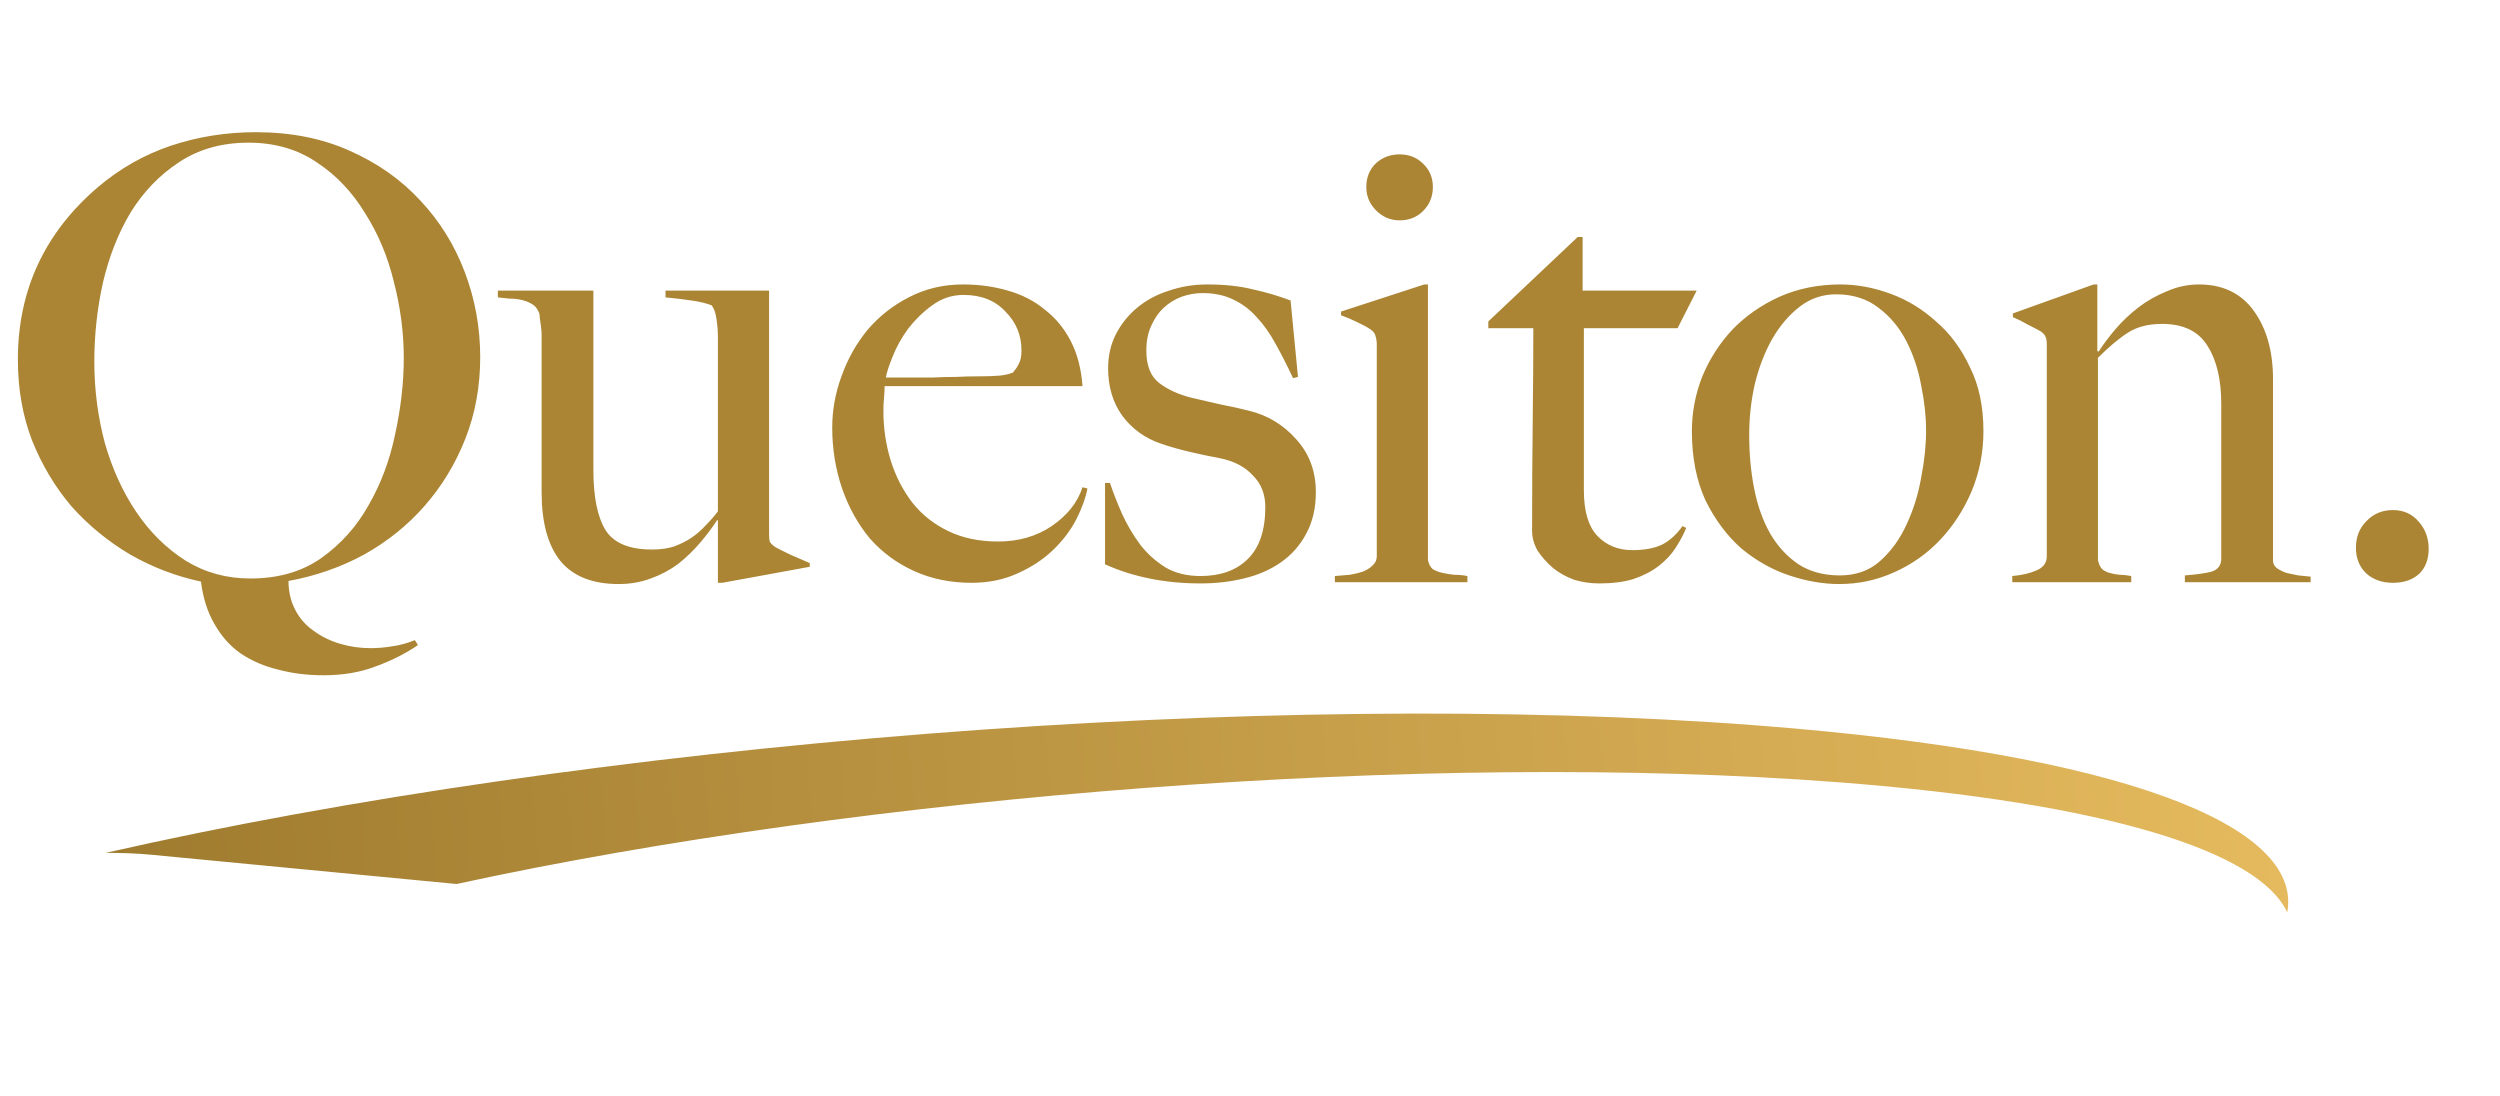 <svg width="73" height="32" viewBox="0 0 73 32" fill="none" xmlns="http://www.w3.org/2000/svg">
<path d="M14.022 10.43C14.022 11.282 13.878 12.074 13.59 12.806C13.302 13.538 12.906 14.192 12.402 14.768C11.91 15.332 11.322 15.806 10.638 16.19C9.954 16.562 9.216 16.82 8.424 16.964C8.424 17.276 8.49 17.558 8.622 17.81C8.754 18.062 8.934 18.266 9.162 18.422C9.39 18.59 9.648 18.716 9.936 18.8C10.224 18.884 10.518 18.926 10.818 18.926C11.034 18.926 11.244 18.908 11.448 18.872C11.652 18.848 11.874 18.788 12.114 18.692L12.204 18.836C11.856 19.076 11.454 19.28 10.998 19.448C10.542 19.628 10.026 19.718 9.45 19.718C8.982 19.718 8.544 19.664 8.136 19.556C7.728 19.46 7.362 19.304 7.038 19.088C6.726 18.872 6.468 18.584 6.264 18.224C6.06 17.876 5.928 17.462 5.868 16.982C5.136 16.826 4.446 16.562 3.798 16.19C3.15 15.806 2.58 15.338 2.088 14.786C1.608 14.222 1.224 13.58 0.936 12.86C0.66 12.14 0.522 11.354 0.522 10.502C0.522 8.474 1.302 6.794 2.862 5.462C3.498 4.922 4.206 4.52 4.986 4.256C5.778 3.992 6.606 3.86 7.47 3.86C8.49 3.86 9.402 4.04 10.206 4.4C11.022 4.76 11.712 5.246 12.276 5.858C12.84 6.458 13.272 7.154 13.572 7.946C13.872 8.738 14.022 9.566 14.022 10.43ZM11.79 10.448C11.79 9.716 11.694 8.978 11.502 8.234C11.322 7.49 11.04 6.818 10.656 6.218C10.284 5.606 9.816 5.114 9.252 4.742C8.688 4.358 8.022 4.166 7.254 4.166C6.474 4.166 5.796 4.358 5.22 4.742C4.656 5.114 4.188 5.6 3.816 6.2C3.456 6.8 3.186 7.484 3.006 8.252C2.838 9.008 2.754 9.776 2.754 10.556C2.754 11.372 2.856 12.164 3.06 12.932C3.276 13.688 3.582 14.36 3.978 14.948C4.374 15.536 4.854 16.01 5.418 16.37C5.982 16.718 6.612 16.892 7.308 16.892C8.124 16.892 8.814 16.694 9.378 16.298C9.954 15.89 10.416 15.374 10.764 14.75C11.124 14.126 11.382 13.436 11.538 12.68C11.706 11.912 11.79 11.168 11.79 10.448ZM23.645 16.55L21.089 17.018H20.963V15.2L20.945 15.182C20.813 15.386 20.651 15.602 20.459 15.83C20.267 16.058 20.051 16.268 19.811 16.46C19.571 16.64 19.301 16.784 19.001 16.892C18.713 17 18.401 17.054 18.065 17.054C17.297 17.054 16.727 16.826 16.355 16.37C15.995 15.914 15.815 15.248 15.815 14.372V9.98C15.815 9.932 15.815 9.866 15.815 9.782C15.815 9.698 15.809 9.614 15.797 9.53C15.785 9.434 15.773 9.35 15.761 9.278C15.761 9.194 15.749 9.134 15.725 9.098C15.677 8.99 15.605 8.912 15.509 8.864C15.425 8.816 15.329 8.78 15.221 8.756C15.113 8.732 14.999 8.72 14.879 8.72C14.759 8.708 14.645 8.696 14.537 8.684V8.486H17.327V13.724C17.327 14.516 17.447 15.104 17.687 15.488C17.927 15.86 18.377 16.046 19.037 16.046C19.289 16.046 19.505 16.016 19.685 15.956C19.877 15.884 20.045 15.8 20.189 15.704C20.345 15.596 20.483 15.476 20.603 15.344C20.735 15.212 20.855 15.074 20.963 14.93V9.8C20.963 9.68 20.951 9.53 20.927 9.35C20.903 9.158 20.855 9.014 20.783 8.918C20.639 8.858 20.441 8.81 20.189 8.774C19.949 8.738 19.697 8.708 19.433 8.684V8.486H22.457V15.596C22.457 15.692 22.463 15.764 22.475 15.812C22.499 15.86 22.553 15.914 22.637 15.974C22.745 16.034 22.901 16.112 23.105 16.208C23.321 16.304 23.501 16.382 23.645 16.442V16.55ZM31.753 14.264C31.705 14.528 31.597 14.828 31.429 15.164C31.261 15.488 31.033 15.788 30.745 16.064C30.457 16.34 30.109 16.568 29.701 16.748C29.305 16.928 28.861 17.018 28.369 17.018C27.757 17.018 27.199 16.904 26.695 16.676C26.191 16.448 25.759 16.13 25.399 15.722C25.051 15.302 24.781 14.816 24.589 14.264C24.397 13.7 24.301 13.106 24.301 12.482C24.301 11.978 24.391 11.48 24.571 10.988C24.751 10.484 25.003 10.034 25.327 9.638C25.663 9.242 26.065 8.924 26.533 8.684C27.013 8.432 27.541 8.306 28.117 8.306C28.585 8.306 29.023 8.366 29.431 8.486C29.851 8.606 30.211 8.792 30.511 9.044C30.823 9.284 31.075 9.59 31.267 9.962C31.459 10.334 31.573 10.772 31.609 11.276H25.831C25.831 11.372 25.825 11.486 25.813 11.618C25.801 11.738 25.795 11.864 25.795 11.996C25.795 12.5 25.867 12.986 26.011 13.454C26.155 13.91 26.365 14.318 26.641 14.678C26.917 15.026 27.265 15.302 27.685 15.506C28.105 15.71 28.591 15.812 29.143 15.812C29.743 15.812 30.265 15.662 30.709 15.362C31.165 15.05 31.465 14.672 31.609 14.228L31.753 14.264ZM29.827 10.232C29.827 9.788 29.671 9.41 29.359 9.098C29.059 8.774 28.651 8.612 28.135 8.612C27.799 8.612 27.493 8.714 27.217 8.918C26.953 9.11 26.719 9.338 26.515 9.602C26.323 9.866 26.173 10.136 26.065 10.412C25.957 10.676 25.891 10.88 25.867 11.024C26.143 11.024 26.389 11.024 26.605 11.024C26.821 11.024 27.031 11.024 27.235 11.024C27.451 11.012 27.673 11.006 27.901 11.006C28.129 10.994 28.381 10.988 28.657 10.988C28.837 10.988 29.005 10.982 29.161 10.97C29.317 10.958 29.455 10.928 29.575 10.88C29.659 10.784 29.719 10.694 29.755 10.61C29.803 10.526 29.827 10.4 29.827 10.232ZM38.423 14.372C38.423 14.84 38.327 15.248 38.135 15.596C37.955 15.932 37.709 16.208 37.397 16.424C37.085 16.64 36.725 16.796 36.317 16.892C35.921 16.988 35.501 17.036 35.057 17.036C34.529 17.036 34.031 16.988 33.563 16.892C33.095 16.796 32.663 16.658 32.267 16.478V14.102H32.411C32.507 14.39 32.627 14.696 32.771 15.02C32.915 15.332 33.089 15.626 33.293 15.902C33.497 16.166 33.743 16.388 34.031 16.568C34.319 16.736 34.661 16.82 35.057 16.82C35.633 16.82 36.089 16.658 36.425 16.334C36.773 15.998 36.947 15.488 36.947 14.804C36.947 14.432 36.827 14.126 36.587 13.886C36.359 13.634 36.041 13.466 35.633 13.382C35.309 13.322 34.997 13.256 34.697 13.184C34.397 13.112 34.127 13.034 33.887 12.95C33.431 12.794 33.059 12.524 32.771 12.14C32.495 11.756 32.357 11.294 32.357 10.754C32.357 10.382 32.435 10.046 32.591 9.746C32.747 9.446 32.957 9.188 33.221 8.972C33.485 8.756 33.791 8.594 34.139 8.486C34.487 8.366 34.859 8.306 35.255 8.306C35.759 8.306 36.203 8.354 36.587 8.45C36.971 8.534 37.337 8.642 37.685 8.774L37.901 11.006L37.757 11.042C37.589 10.682 37.421 10.352 37.253 10.052C37.085 9.74 36.899 9.476 36.695 9.26C36.491 9.032 36.257 8.858 35.993 8.738C35.741 8.618 35.447 8.558 35.111 8.558C34.907 8.558 34.703 8.594 34.499 8.666C34.307 8.738 34.133 8.846 33.977 8.99C33.833 9.122 33.713 9.296 33.617 9.512C33.521 9.716 33.473 9.956 33.473 10.232C33.473 10.676 33.599 10.994 33.851 11.186C34.103 11.378 34.421 11.522 34.805 11.618C35.069 11.678 35.357 11.744 35.669 11.816C35.981 11.876 36.251 11.936 36.479 11.996C37.019 12.128 37.475 12.404 37.847 12.824C38.231 13.244 38.423 13.76 38.423 14.372ZM41.84 5.462C41.84 5.738 41.744 5.972 41.552 6.164C41.372 6.344 41.144 6.434 40.868 6.434C40.604 6.434 40.376 6.338 40.184 6.146C39.992 5.954 39.896 5.726 39.896 5.462C39.896 5.186 39.986 4.958 40.166 4.778C40.358 4.598 40.592 4.508 40.868 4.508C41.144 4.508 41.372 4.598 41.552 4.778C41.744 4.958 41.84 5.186 41.84 5.462ZM42.848 17H38.978V16.82C39.122 16.808 39.266 16.796 39.41 16.784C39.554 16.76 39.68 16.73 39.788 16.694C39.908 16.646 40.004 16.586 40.076 16.514C40.16 16.442 40.202 16.352 40.202 16.244V10.07C40.202 9.974 40.19 9.89 40.166 9.818C40.154 9.746 40.106 9.68 40.022 9.62C39.914 9.548 39.782 9.476 39.626 9.404C39.482 9.332 39.326 9.266 39.158 9.206V9.098L41.588 8.306H41.696V16.352C41.72 16.472 41.768 16.562 41.84 16.622C41.924 16.67 42.02 16.706 42.128 16.73C42.236 16.754 42.35 16.772 42.47 16.784C42.602 16.784 42.728 16.796 42.848 16.82V17ZM49.543 8.486L48.985 9.584H46.249V14.318C46.249 14.93 46.381 15.374 46.645 15.65C46.909 15.926 47.251 16.064 47.671 16.064C48.019 16.064 48.307 16.01 48.535 15.902C48.763 15.782 48.961 15.602 49.129 15.362L49.237 15.416C49.165 15.596 49.063 15.788 48.931 15.992C48.811 16.184 48.643 16.364 48.427 16.532C48.223 16.688 47.977 16.814 47.689 16.91C47.413 16.994 47.083 17.036 46.699 17.036C46.447 17.036 46.201 17 45.961 16.928C45.733 16.844 45.529 16.73 45.349 16.586C45.169 16.43 45.019 16.262 44.899 16.082C44.791 15.89 44.737 15.698 44.737 15.506C44.737 14.378 44.743 13.31 44.755 12.302C44.767 11.282 44.773 10.376 44.773 9.584H43.459V9.386L46.069 6.92H46.213V8.486H49.543ZM57.916 12.59C57.916 13.202 57.803 13.784 57.575 14.336C57.346 14.876 57.041 15.35 56.657 15.758C56.273 16.166 55.822 16.484 55.306 16.712C54.803 16.94 54.269 17.054 53.705 17.054C53.236 17.054 52.751 16.97 52.246 16.802C51.742 16.634 51.275 16.37 50.843 16.01C50.422 15.638 50.075 15.17 49.798 14.606C49.535 14.03 49.403 13.358 49.403 12.59C49.403 12.038 49.505 11.504 49.709 10.988C49.925 10.472 50.218 10.016 50.59 9.62C50.974 9.224 51.431 8.906 51.959 8.666C52.498 8.426 53.093 8.306 53.74 8.306C54.221 8.306 54.706 8.396 55.199 8.576C55.691 8.756 56.135 9.026 56.531 9.386C56.938 9.734 57.269 10.178 57.52 10.718C57.785 11.246 57.916 11.87 57.916 12.59ZM56.242 12.572C56.242 12.164 56.194 11.726 56.099 11.258C56.014 10.79 55.87 10.358 55.666 9.962C55.462 9.566 55.193 9.242 54.856 8.99C54.52 8.726 54.106 8.594 53.614 8.594C53.218 8.594 52.864 8.714 52.553 8.954C52.24 9.194 51.971 9.512 51.742 9.908C51.526 10.292 51.358 10.73 51.239 11.222C51.13 11.702 51.077 12.194 51.077 12.698C51.077 13.25 51.124 13.772 51.221 14.264C51.316 14.756 51.472 15.194 51.688 15.578C51.904 15.95 52.181 16.25 52.517 16.478C52.852 16.694 53.255 16.802 53.722 16.802C54.191 16.802 54.581 16.664 54.892 16.388C55.217 16.1 55.474 15.746 55.666 15.326C55.87 14.894 56.014 14.432 56.099 13.94C56.194 13.448 56.242 12.992 56.242 12.572ZM67.47 17H63.798V16.802C64.122 16.778 64.38 16.742 64.572 16.694C64.764 16.634 64.86 16.508 64.86 16.316V11.78C64.86 11.084 64.728 10.526 64.464 10.106C64.2 9.674 63.756 9.458 63.132 9.458C62.736 9.458 62.406 9.542 62.142 9.71C61.878 9.878 61.584 10.124 61.26 10.448V16.352C61.284 16.472 61.326 16.562 61.386 16.622C61.446 16.67 61.518 16.706 61.602 16.73C61.686 16.754 61.782 16.772 61.89 16.784C61.998 16.784 62.112 16.796 62.232 16.82V17H58.758V16.82C59.034 16.796 59.268 16.742 59.46 16.658C59.664 16.574 59.766 16.436 59.766 16.244V10.052C59.766 9.956 59.754 9.884 59.73 9.836C59.718 9.788 59.67 9.734 59.586 9.674C59.478 9.614 59.352 9.548 59.208 9.476C59.064 9.392 58.92 9.32 58.776 9.26V9.152L61.134 8.306H61.242V10.25L61.278 10.268C61.41 10.064 61.572 9.848 61.764 9.62C61.968 9.38 62.196 9.164 62.448 8.972C62.7 8.78 62.976 8.624 63.276 8.504C63.576 8.372 63.888 8.306 64.212 8.306C64.908 8.306 65.442 8.564 65.814 9.08C66.186 9.596 66.372 10.262 66.372 11.078V16.37C66.372 16.454 66.408 16.526 66.48 16.586C66.564 16.646 66.66 16.694 66.768 16.73C66.876 16.754 66.99 16.778 67.11 16.802C67.242 16.814 67.362 16.826 67.47 16.838V17ZM70.917 16.028C70.917 16.34 70.821 16.586 70.629 16.766C70.437 16.934 70.185 17.018 69.873 17.018C69.561 17.018 69.303 16.928 69.099 16.748C68.895 16.556 68.793 16.304 68.793 15.992C68.793 15.68 68.895 15.422 69.099 15.218C69.303 15.002 69.561 14.894 69.873 14.894C70.185 14.894 70.437 15.008 70.629 15.236C70.821 15.452 70.917 15.716 70.917 16.028Z" fill="#AB8533"/>
<path d="M13.332 25.813L4.412 24.958C4.005 24.919 3.555 24.902 3.084 24.904C17.168 21.697 36.904 20.074 51.358 21.186C61.939 22.001 67.259 24.094 66.787 26.644C65.974 24.863 61.513 23.444 53.693 22.843C41.645 21.916 25.31 23.21 13.33 25.813L13.332 25.813Z" fill="url(#paint0_linear_1521_105)"/>
<defs>
<linearGradient id="paint0_linear_1521_105" x1="66.493" y1="22.4" x2="3.316" y2="27.675" gradientUnits="userSpaceOnUse">
<stop stop-color="#E5BA5E"/>
<stop offset="1" stop-color="#9F7B2F"/>
</linearGradient>
</defs>
</svg>
